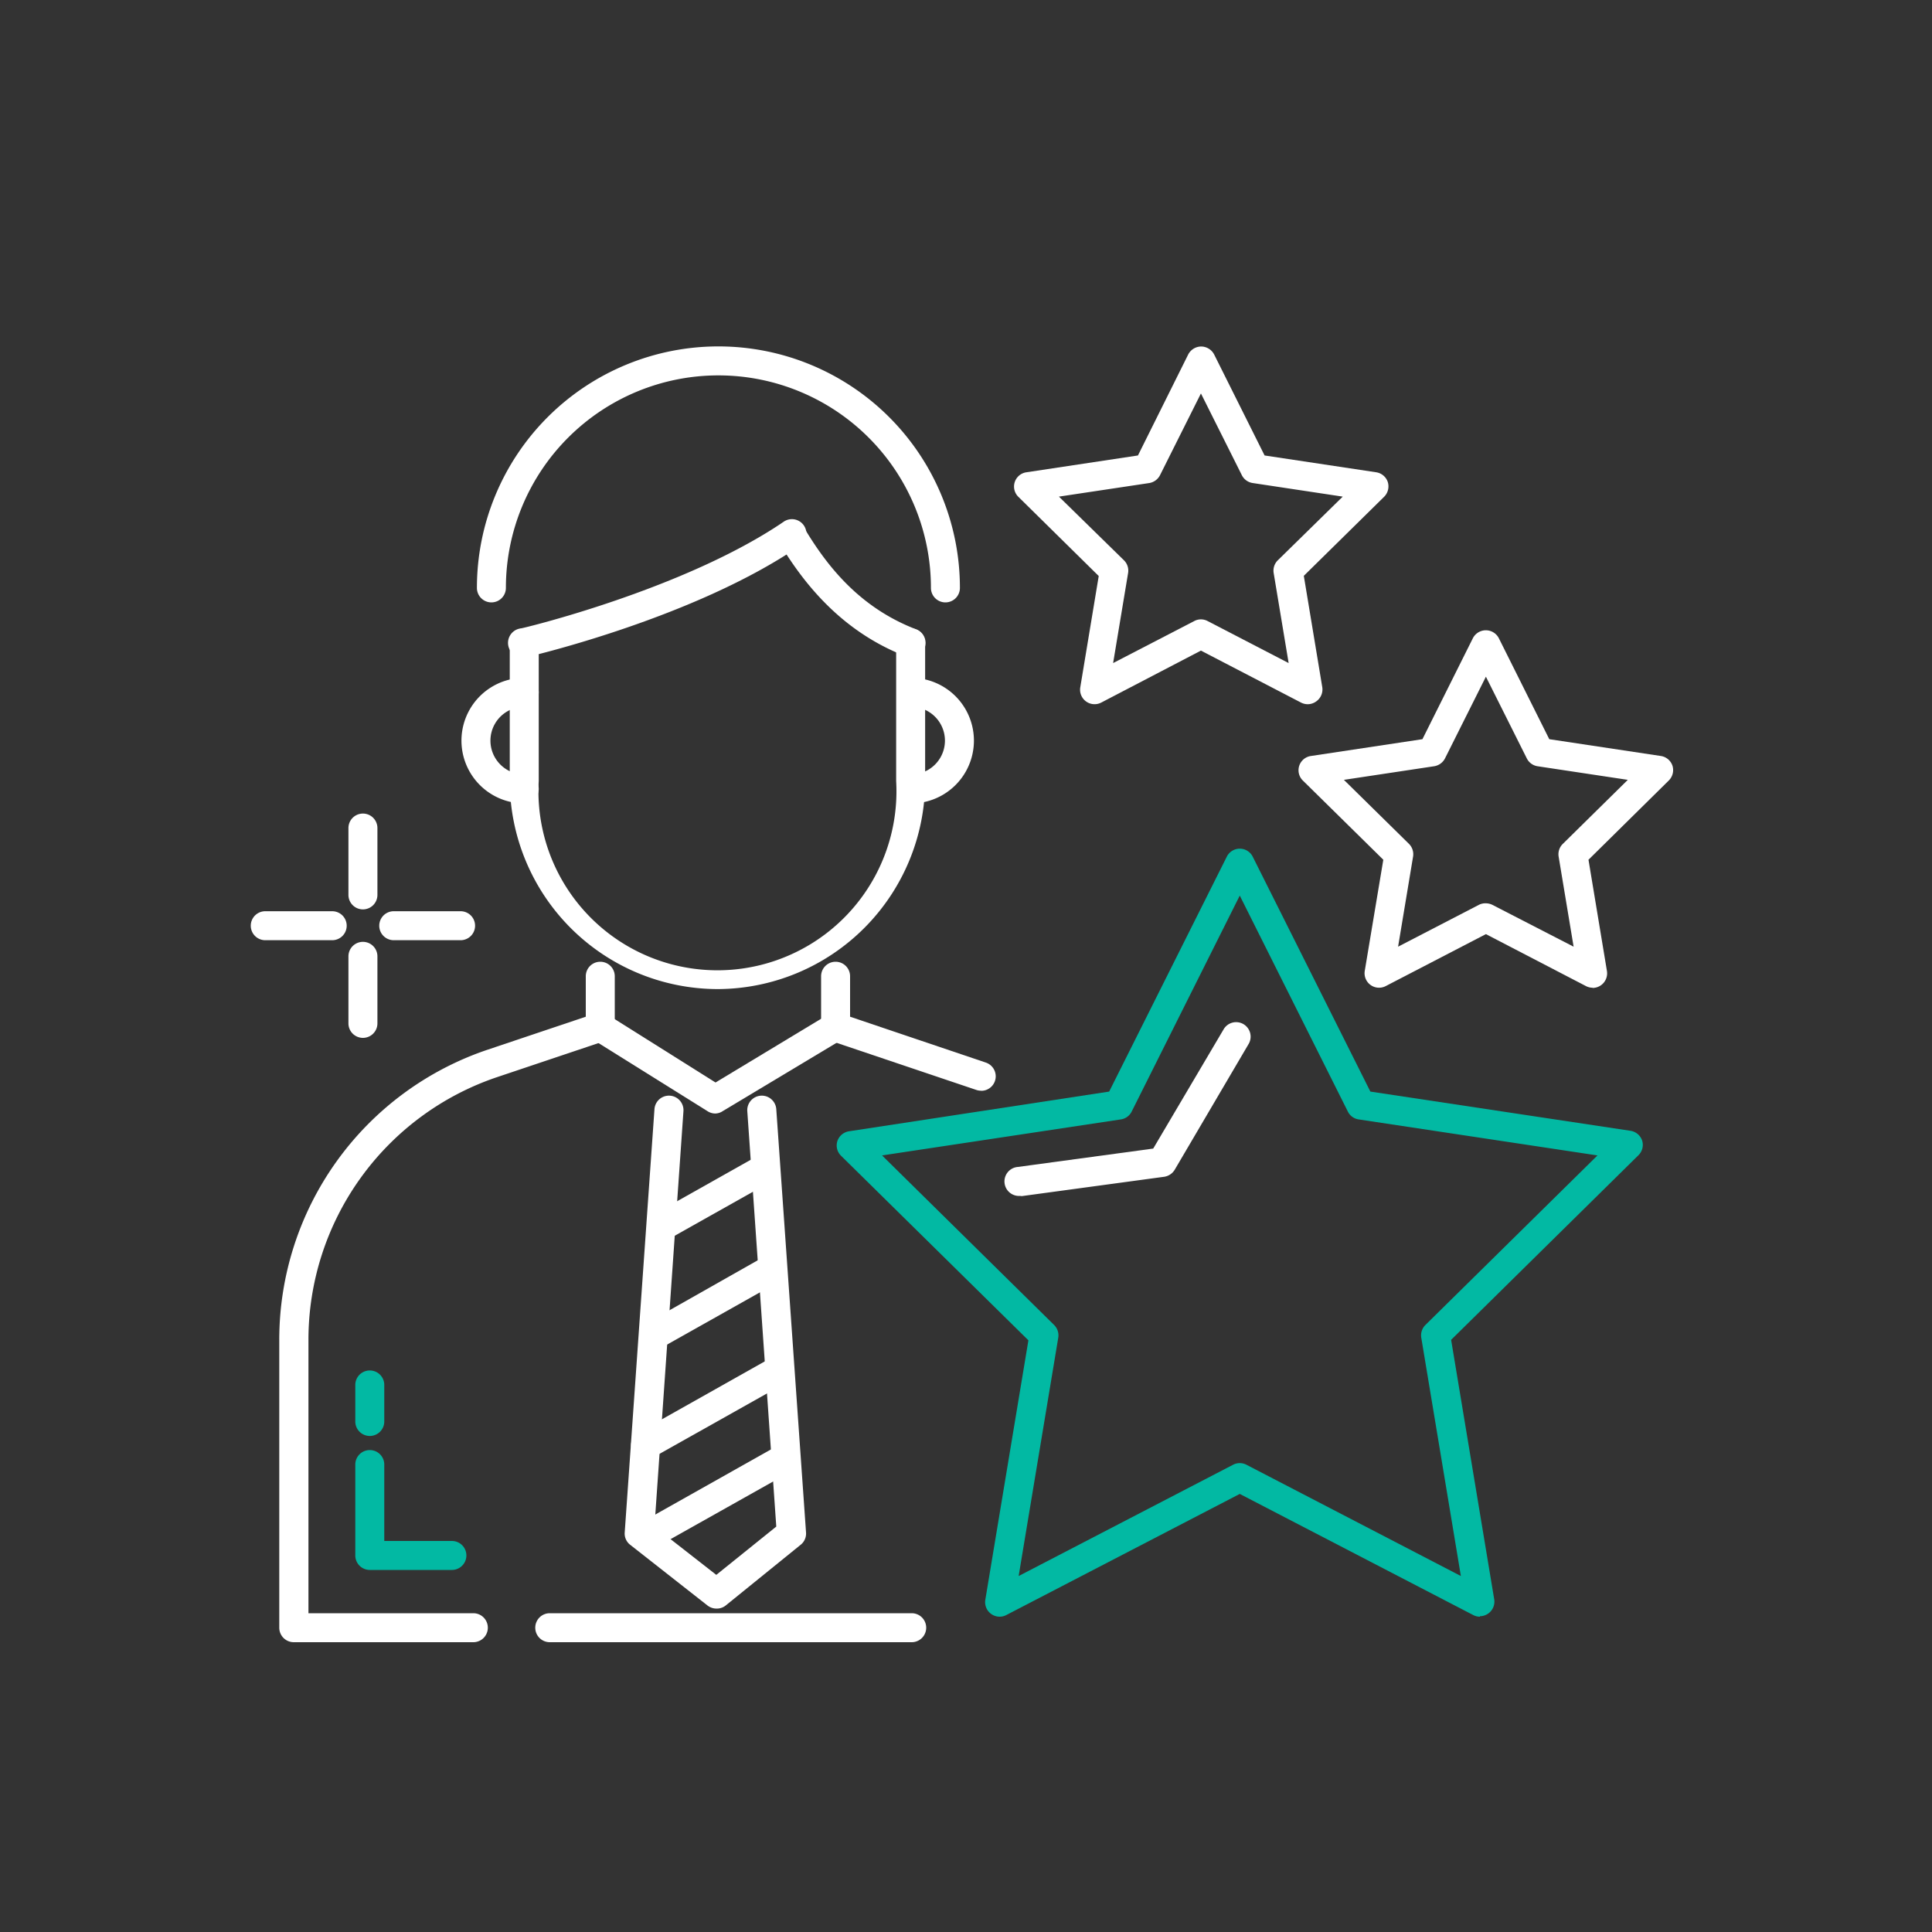 <svg id="Layer_1" data-name="Layer 1" xmlns="http://www.w3.org/2000/svg" viewBox="0 0 200 200"><rect x="0" y="0" width="200" height="200" fill="#333333" stroke="none"/><defs><style>.cls-1{fill:#fff;}.cls-2{fill:#02b9a3;}</style></defs><path class="cls-1" d="M37.57,94.14a1.5,1.5,0,0,1-1.5-1.5V85.72a1.5,1.5,0,0,1,3,0v6.92A1.5,1.5,0,0,1,37.57,94.14Z"/><path class="cls-1" d="M37.57,107.44a1.5,1.5,0,0,1-1.5-1.5V99a1.5,1.5,0,0,1,3,0v6.93A1.5,1.5,0,0,1,37.57,107.44Z"/><path class="cls-1" d="M47.68,97.33H40.76a1.5,1.5,0,0,1,0-3h6.92a1.5,1.5,0,0,1,0,3Z"/><path class="cls-1" d="M34.39,97.33H27.46a1.5,1.5,0,1,1,0-3h6.93a1.5,1.5,0,0,1,0,3Z"/><path class="cls-1" d="M74.3,102.39A21.56,21.56,0,0,1,52.77,80.86V66.55a1.5,1.5,0,0,1,3,0V80.86a18.53,18.53,0,1,0,37,0V66.55a1.5,1.5,0,0,1,3,0V80.86A21.55,21.55,0,0,1,74.3,102.39Z"/><path class="cls-1" d="M54.27,68.05a1.5,1.5,0,0,1-.34-3c.16,0,16.81-4,27.14-11a1.5,1.5,0,1,1,1.68,2.48C72,63.89,55.31,67.84,54.61,68A2,2,0,0,1,54.27,68.05Z"/><path class="cls-1" d="M94.32,68.05a1.47,1.47,0,0,1-.54-.1c-7-2.7-10.88-8.05-13.16-11.84a1.5,1.5,0,1,1,2.58-1.54c2.21,3.69,5.54,8.24,11.65,10.58a1.5,1.5,0,0,1-.53,2.9Z"/><path class="cls-1" d="M97.87,62.36a1.5,1.5,0,0,1-1.5-1.5,22,22,0,1,0-44,0,1.5,1.5,0,0,1-3,0,25,25,0,1,1,50,0A1.5,1.5,0,0,1,97.87,62.36Z"/><path class="cls-1" d="M54.27,83.17a6.5,6.5,0,0,1,0-13,1.5,1.5,0,1,1,0,3,3.5,3.5,0,0,0,0,7,1.5,1.5,0,0,1,0,3Z"/><path class="cls-1" d="M94.32,83.17a1.5,1.5,0,0,1,0-3,3.5,3.5,0,0,0,0-7,1.5,1.5,0,0,1,0-3,6.5,6.5,0,0,1,0,13Z"/><path class="cls-1" d="M49,170H30.41a1.5,1.5,0,0,1-1.5-1.5V138.71a31.68,31.68,0,0,1,21.61-30.06l10.12-3.4v-4.19a1.5,1.5,0,0,1,3,0v5.27a1.5,1.5,0,0,1-1,1.42l-11.14,3.74a28.7,28.7,0,0,0-19.57,27.22V167H49a1.5,1.5,0,1,1,0,3Z"/><path class="cls-1" d="M101.58,112.91a1.59,1.59,0,0,1-.48-.07L86,107.75a1.49,1.49,0,0,1-1-1.42v-5.27a1.5,1.5,0,0,1,3,0v4.19L102.06,110a1.5,1.5,0,0,1-.48,2.92Z"/><path class="cls-2" d="M153.2,167.36a1.5,1.5,0,0,1-.69-.17l-24.17-12.54-24.17,12.54a1.49,1.49,0,0,1-1.57-.12,1.5,1.5,0,0,1-.6-1.46l4.46-26.86-19.4-19.11a1.49,1.49,0,0,1-.37-1.53,1.51,1.51,0,0,1,1.2-1L114.82,113,127,88.68a1.5,1.5,0,0,1,2.68,0L141.86,113l26.93,4.06a1.51,1.51,0,0,1,1.2,1,1.5,1.5,0,0,1-.38,1.53l-19.39,19.11,4.46,26.86a1.51,1.51,0,0,1-1.48,1.75Zm-24.86-15.9a1.53,1.53,0,0,1,.69.17l22.2,11.52-4.1-24.67a1.51,1.51,0,0,1,.43-1.32l17.81-17.55-24.73-3.73a1.48,1.48,0,0,1-1.11-.81L128.34,92.71l-11.19,22.36a1.48,1.48,0,0,1-1.12.81l-24.72,3.73,17.81,17.55a1.51,1.51,0,0,1,.43,1.32l-4.1,24.67,22.2-11.52A1.5,1.5,0,0,1,128.34,151.46Z"/><path class="cls-1" d="M164.87,102.25a1.53,1.53,0,0,1-.69-.17L153.82,96.7l-10.37,5.38a1.5,1.5,0,0,1-2.17-1.58L143.2,89l-8.32-8.19a1.49,1.49,0,0,1,.83-2.55l11.54-1.74,5.22-10.45a1.51,1.51,0,0,1,2.69,0l5.22,10.45,11.55,1.74a1.5,1.5,0,0,1,1.2,1,1.52,1.52,0,0,1-.37,1.53L164.44,89l1.91,11.52a1.51,1.51,0,0,1-1.48,1.75Zm-11.05-8.74a1.56,1.56,0,0,1,.69.17L162.9,98l-1.55-9.32a1.5,1.5,0,0,1,.43-1.32l6.73-6.63-9.35-1.41a1.5,1.5,0,0,1-1.11-.82l-4.23-8.45-4.23,8.45a1.53,1.53,0,0,1-1.12.82l-9.35,1.41,6.74,6.63a1.52,1.52,0,0,1,.42,1.32L144.73,98l8.4-4.35A1.5,1.5,0,0,1,153.82,93.51Z"/><path class="cls-1" d="M135.37,72.9a1.53,1.53,0,0,1-.69-.17l-10.36-5.38L114,72.73a1.5,1.5,0,0,1-2.17-1.58l1.91-11.52-8.31-8.19a1.49,1.49,0,0,1,.83-2.55l11.54-1.74L123,36.7a1.53,1.53,0,0,1,1.35-.83h0a1.53,1.53,0,0,1,1.34.83l5.22,10.45,11.55,1.74a1.5,1.5,0,0,1,1.2,1,1.52,1.52,0,0,1-.37,1.53l-8.32,8.19,1.91,11.52a1.51,1.51,0,0,1-.6,1.46A1.5,1.5,0,0,1,135.37,72.9ZM109.62,51.41,116.35,58a1.5,1.5,0,0,1,.43,1.32l-1.55,9.32,8.4-4.35a1.47,1.47,0,0,1,1.38,0l8.39,4.35-1.55-9.32a1.5,1.5,0,0,1,.43-1.32L139,51.41,129.66,50a1.5,1.5,0,0,1-1.11-.82l-4.23-8.45-4.23,8.45A1.53,1.53,0,0,1,119,50Z"/><path class="cls-1" d="M74.17,166.52a1.52,1.52,0,0,1-.93-.32l-8-6.28a1.47,1.47,0,0,1-.57-1.28l3.08-43.82a1.5,1.5,0,1,1,3,.21l-3,43,6.4,5,6.21-5-3-43a1.5,1.5,0,1,1,3-.21l3.08,43.82a1.48,1.48,0,0,1-.55,1.27l-7.74,6.27A1.47,1.47,0,0,1,74.17,166.52Z"/><path class="cls-1" d="M68.64,128.35a1.52,1.52,0,0,1-1.31-.77,1.5,1.5,0,0,1,.58-2l10.43-5.87a1.5,1.5,0,0,1,1.47,2.61l-10.43,5.87A1.55,1.55,0,0,1,68.64,128.35Z"/><path class="cls-1" d="M67.63,139.78A1.5,1.5,0,0,1,66.9,137L79,130.15a1.5,1.5,0,0,1,1.47,2.62l-12.12,6.82A1.51,1.51,0,0,1,67.63,139.78Z"/><path class="cls-1" d="M66.82,151.1a1.5,1.5,0,0,1-.74-2.8l13.52-7.61a1.5,1.5,0,0,1,1.47,2.62l-13.52,7.6A1.47,1.47,0,0,1,66.82,151.1Z"/><path class="cls-1" d="M67.09,160.39a1.52,1.52,0,0,1-1.31-.77,1.49,1.49,0,0,1,.57-2l13.93-7.84a1.5,1.5,0,0,1,1.47,2.62l-13.93,7.83A1.49,1.49,0,0,1,67.09,160.39Z"/><path class="cls-1" d="M74.05,115.27a1.48,1.48,0,0,1-.79-.23L61.35,107.6a1.5,1.5,0,1,1,1.59-2.54l11.13,7,11.6-7a1.51,1.51,0,0,1,2.06.52,1.49,1.49,0,0,1-.51,2l-12.4,7.44A1.43,1.43,0,0,1,74.05,115.27Z"/><path class="cls-1" d="M105.59,123.8a1.5,1.5,0,0,1-.21-3l14-1.9,7.28-12.33a1.5,1.5,0,1,1,2.58,1.53l-7.64,13a1.53,1.53,0,0,1-1.09.72l-14.73,2Z"/><path class="cls-2" d="M46.75,162.52H38.28a1.5,1.5,0,0,1-1.5-1.5v-9.41a1.5,1.5,0,0,1,3,0v7.91h7a1.5,1.5,0,0,1,0,3Z"/><path class="cls-2" d="M38.28,148.65a1.5,1.5,0,0,1-1.5-1.5v-3.78a1.5,1.5,0,0,1,3,0v3.78A1.5,1.5,0,0,1,38.28,148.65Z"/><path class="cls-1" d="M94.38,170H56.91a1.5,1.5,0,0,1,0-3H94.38a1.5,1.5,0,0,1,0,3Z"/></svg>